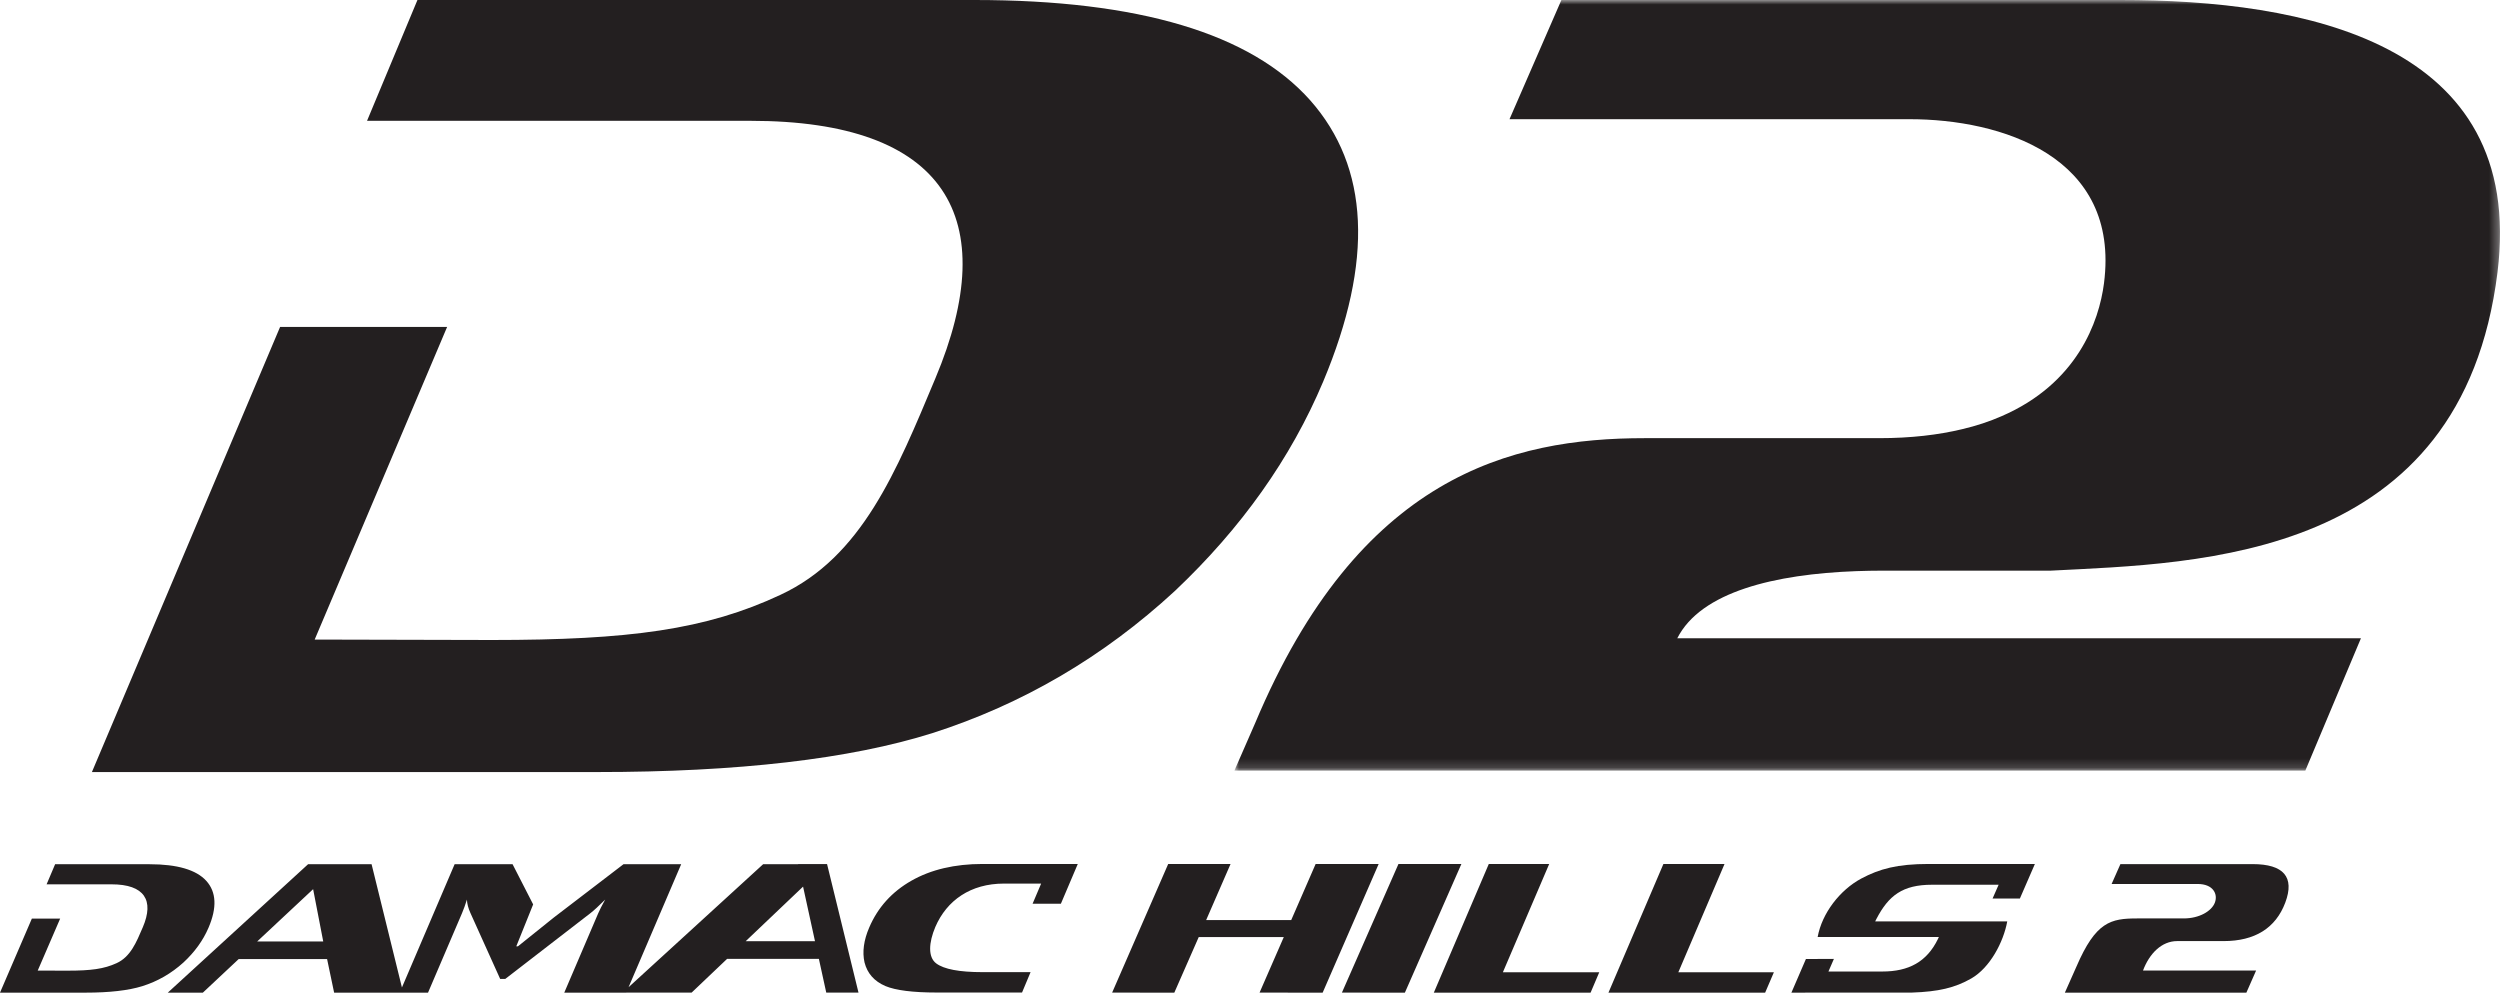 <?xml version="1.0" encoding="UTF-8"?>
<svg width="272px" height="108px" viewBox="0 0 272 108" version="1.1" xmlns="http://www.w3.org/2000/svg" xmlns:xlink="http://www.w3.org/1999/xlink">
    <title>Group 18</title>
    <defs>
        <polygon id="path-1" points="0 0 137.699 0 137.699 83.845 0 83.845"></polygon>
    </defs>
    <g id="Page-1" stroke="none" stroke-width="1" fill="none" fill-rule="evenodd">
        <g id="Group-18">
            <g id="Group-7" transform="translate(0, 94)" fill="#231F20">
                <path d="M244.405,14 L245.463,11.597 L233.158,11.597 C233.856,9.736 235.193,8.39 236.879,8.39 L241.936,8.39 C245.308,8.39 247.59,6.994 248.638,4.202 C249.685,1.411 248.452,0.015 245.08,0.015 L230.701,0.015 L229.743,2.177 L239.107,2.177 C240.792,2.177 241.329,3.272 240.979,4.202 C240.63,5.133 239.279,5.925 237.594,5.925 L232.536,5.925 C229.64,5.925 228.02,6.281 225.909,11.183 L224.658,14 L244.405,14 Z" id="Fill-1"></path>
                <path d="M117.263,0 L106.906,0 C103.874,0 101.289,0.61 99.163,1.82 C97.036,3.03 95.502,4.733 94.57,6.916 C93.972,8.304 93.805,9.573 94.058,10.704 C94.361,11.902 95.115,12.761 96.333,13.283 C97.443,13.748 99.31,13.987 101.915,13.987 L111.198,13.987 L112.127,11.769 L106.896,11.769 C104.376,11.769 102.697,11.449 101.859,10.817 C100.945,10.133 101.049,8.543 101.761,6.859 C103.011,3.947 105.618,2.134 109.223,2.134 L113.276,2.134 L112.346,4.324 L115.425,4.324 L117.263,0 Z M81.127,8.406 L87.374,2.464 L88.672,8.406 L81.127,8.406 Z M27.984,8.428 L34.068,2.741 L35.167,8.428 L27.984,8.428 Z M86.838,0.013 L86.842,0.025 L83.031,0.025 L68.387,13.41 L74.112,0.028 L67.835,0.028 L60.251,5.831 L56.348,8.964 L56.17,8.964 L58.007,4.4 L55.768,0.028 L49.463,0.028 L43.73,13.437 L40.428,0.028 L33.518,0.028 L18.256,14 L22.071,14 L25.969,10.346 L35.587,10.346 L36.353,14 L46.569,14 L50.263,5.365 C50.448,4.931 50.627,4.432 50.801,3.876 C50.818,4.324 50.945,4.804 51.17,5.308 L54.42,12.511 L54.969,12.511 L64.262,5.335 C64.612,5.064 65.137,4.577 65.844,3.876 C65.482,4.525 65.232,5.02 65.086,5.365 L61.392,14 L68.138,14 L68.139,13.995 L75.249,13.995 L79.108,10.325 L89.094,10.325 L89.896,13.995 L93.405,13.995 L89.984,0.013 L86.838,0.013 Z M22.689,6.932 C23.622,4.751 23.541,3.055 22.449,1.842 C21.354,0.634 19.291,0.028 16.26,0.028 L5.997,0.028 L5.07,2.215 L12.136,2.215 C15.741,2.215 16.786,3.97 15.541,6.877 C14.824,8.557 14.189,10.104 12.688,10.791 C11.314,11.423 9.897,11.608 7.372,11.608 L4.103,11.601 L6.546,5.943 L3.467,5.943 L0,14 L9.301,14 C11.908,14 13.969,13.764 15.486,13.293 C17.149,12.77 18.639,11.914 19.956,10.721 C21.182,9.585 22.093,8.323 22.689,6.932 L22.689,6.932 Z" id="Fill-3"></path>
                <path d="M219.762,3.762 L221.396,0 L209.839,0 C206.417,0 204.497,0.53 202.514,1.582 C200.182,2.83 198.234,5.351 197.76,7.946 L204.351,7.946 L210.948,7.946 C210.919,8.024 210.884,8.102 210.841,8.177 C209.632,10.648 207.671,11.701 204.804,11.701 L198.934,11.701 L199.528,10.328 L196.484,10.341 L194.905,14 L202.258,13.992 L208.032,13.992 C210.886,13.894 212.7,13.48 214.484,12.452 C216.509,11.287 217.978,8.504 218.388,6.251 L211.17,6.251 L204.019,6.251 C204.062,6.157 204.11,6.064 204.159,5.97 C205.482,3.438 206.999,2.26 210.193,2.26 L217.451,2.26 L216.791,3.762 L219.762,3.762 Z" id="Fill-5"></path>
            </g>
            <polygon id="Fill-8" fill="#231F20" points="152.154 94 146 107.997 152.852 108 159 94"></polygon>
            <polygon id="Fill-9" fill="#231F20" points="161.982 94 156 108 173.056 108 174 105.781 163.514 105.781 168.553 94"></polygon>
            <polygon id="Fill-10" fill="#231F20" points="180.98 94 175 108 192.048 108 193 105.781 182.603 105.781 187.63 94"></polygon>
            <polygon id="Fill-11" fill="#231F20" points="143.142 94 140.485 100.102 131.23 100.102 133.886 94 127.101 94 121 107.997 127.766 108 130.421 101.955 139.676 101.955 137.04 107.997 143.905 108 150 94"></polygon>
            <g id="Group-17" transform="translate(10, 0)">
                <path d="M117.821,64.302 C125.056,57.46 130.443,49.876 133.964,41.514 C139.466,28.387 138.993,18.188 132.541,10.902 C126.08,3.647 113.904,0 96.011,0 L35.418,0 L29.934,13.145 L71.659,13.145 C92.935,13.145 99.116,23.701 91.767,41.169 C87.53,51.29 83.777,60.586 74.918,64.715 C66.812,68.517 58.438,69.632 43.534,69.632 L24.237,69.585 L38.648,35.567 L20.476,35.567 L0,84 L54.917,84 C70.314,84 82.471,82.585 91.437,79.766 C101.253,76.619 110.056,71.47 117.821,64.302" id="Fill-12" fill="#231F20"></path>
                <g id="Group-16" transform="translate(124.301, 0)">
                    <mask id="mask-2" fill="white">
                        <use xlink:href="#path-1"></use>
                    </mask>
                    <g id="Clip-15"></g>
                    <path d="M96.395,0 L35.579,0 C32.91,6.126 29.933,12.968 29.933,12.968 L73.454,12.968 C83.373,12.968 96.395,16.956 94.614,30.814 C94.078,34.999 91.686,41.727 83.471,45.281 C82.182,45.846 80.763,46.325 79.179,46.695 C76.611,47.313 73.618,47.672 70.155,47.672 L44.646,47.672 C30.096,47.672 13.557,51.77 2.261,78.672 L0,83.845 L116.517,83.845 L122.569,69.443 L48.187,69.443 C50.755,64.379 58.815,62.465 67.664,62.14 C68.625,62.107 69.587,62.086 70.558,62.086 L88.825,62.086 C105.036,61.248 133.526,60.955 137.427,29.629 C140.55,4.468 116.244,0 96.395,0" id="Fill-14" fill="#231F20" mask="url(#mask-2)"></path>
                </g>
            </g>
        </g>
    </g>
</svg>